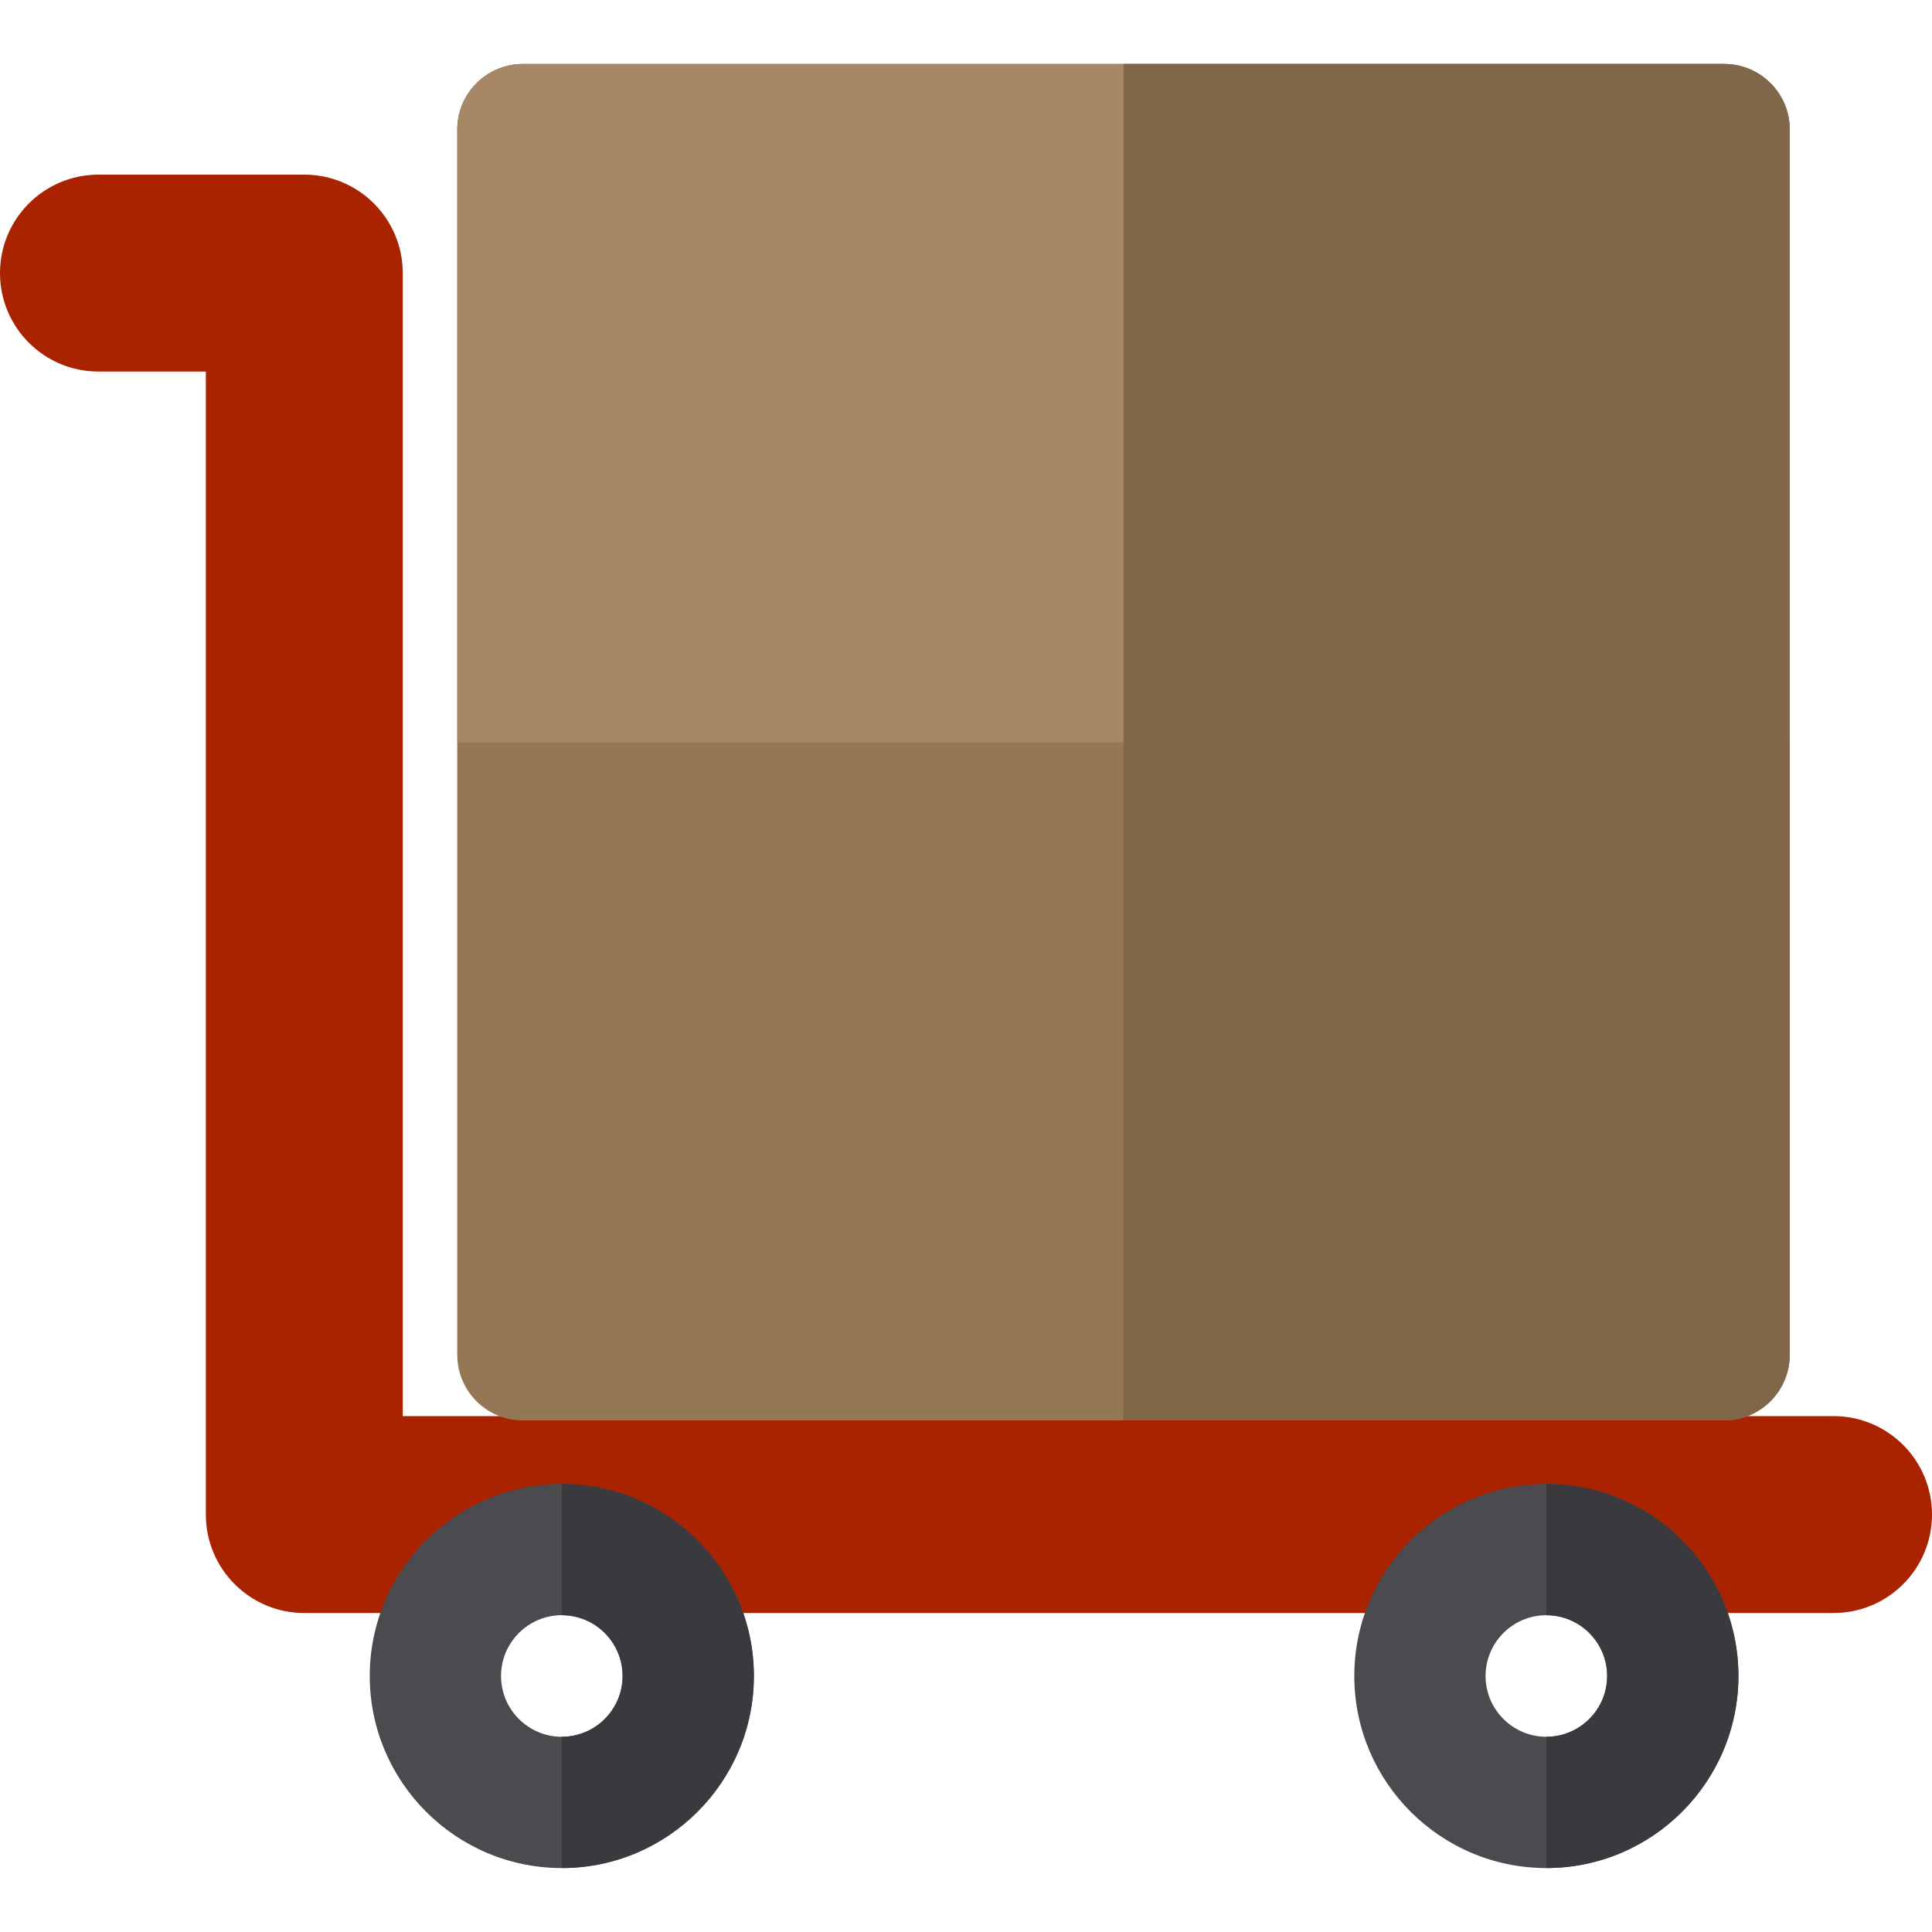 <svg version="1.1" xmlns="http://www.w3.org/2000/svg" xmlns:xlink="http://www.w3.org/1999/xlink"
				viewBox="0 0 512.001 512.001" style="enable-background:new 0 0 512.001 512.001;" xml:space="preserve" >
	<path style="fill:#A92300;" d="M485.908,427.467H80.641c-14.41,0-26.092-11.682-26.092-26.092V98.465H26.092
		C11.681,98.465,0,86.783,0,72.373s11.681-26.092,26.092-26.092h54.55c14.41,0,26.092,11.682,26.092,26.092v302.91h379.175
		c14.41,0,26.092,11.682,26.092,26.092C512.001,415.785,500.318,427.467,485.908,427.467z"/>
	<path style="fill:#947856;" d="M456.91,16.946H138.567c-9.606,0-17.394,7.788-17.394,17.394v324.695
		c0,9.606,7.788,17.394,17.394,17.394H456.91c9.606,0,17.394-7.788,17.394-17.394V34.34C474.304,24.733,466.517,16.946,456.91,16.946
		z"/>
	<g>
		<path style="fill:#4B4A4F;" d="M148.886,495.055c-28.066,0-50.898-22.832-50.898-50.898c0-28.066,22.834-50.898,50.898-50.898
			s50.898,22.832,50.898,50.898C199.785,472.222,176.952,495.055,148.886,495.055z M148.886,428.046
			c-8.883,0-16.11,7.226-16.11,16.11s7.228,16.11,16.11,16.11c8.883,0,16.11-7.226,16.11-16.11S157.769,428.046,148.886,428.046z"/>
		<path style="fill:#4B4A4F;" d="M409.801,495.055c-28.066,0-50.898-22.832-50.898-50.898c0-28.066,22.834-50.898,50.898-50.898
			s50.898,22.832,50.898,50.898C460.699,472.222,437.867,495.055,409.801,495.055z M409.801,428.046
			c-8.883,0-16.11,7.226-16.11,16.11s7.228,16.11,16.11,16.11c8.883,0,16.11-7.226,16.11-16.11S418.684,428.046,409.801,428.046z"/>
	</g>
	<g>
		<path style="fill:#3A393D;" d="M148.886,393.257v34.789c8.883,0,16.11,7.226,16.11,16.11s-7.228,16.11-16.11,16.11v34.789
			c28.066,0,50.898-22.832,50.898-50.898C199.785,416.092,176.952,393.257,148.886,393.257z"/>
		<path style="fill:#3A393D;" d="M409.801,393.257v34.789c8.883,0,16.11,7.226,16.11,16.11s-7.228,16.11-16.11,16.11v34.789
			c28.066,0,50.898-22.832,50.898-50.898C460.699,416.092,437.867,393.257,409.801,393.257z"/>
	</g>
	<path style="fill:#A68866;" d="M456.91,16.946H138.567c-9.606,0-17.394,7.788-17.394,17.394v162.347h353.131V34.34
		C474.304,24.733,466.517,16.946,456.91,16.946z"/>
	<path style="fill:#806749;" d="M456.91,16.946H297.739v359.482H456.91c9.606,0,17.394-7.788,17.394-17.394V34.34
		C474.304,24.733,466.517,16.946,456.91,16.946z"/>
	<g>
	</g>
</svg>
